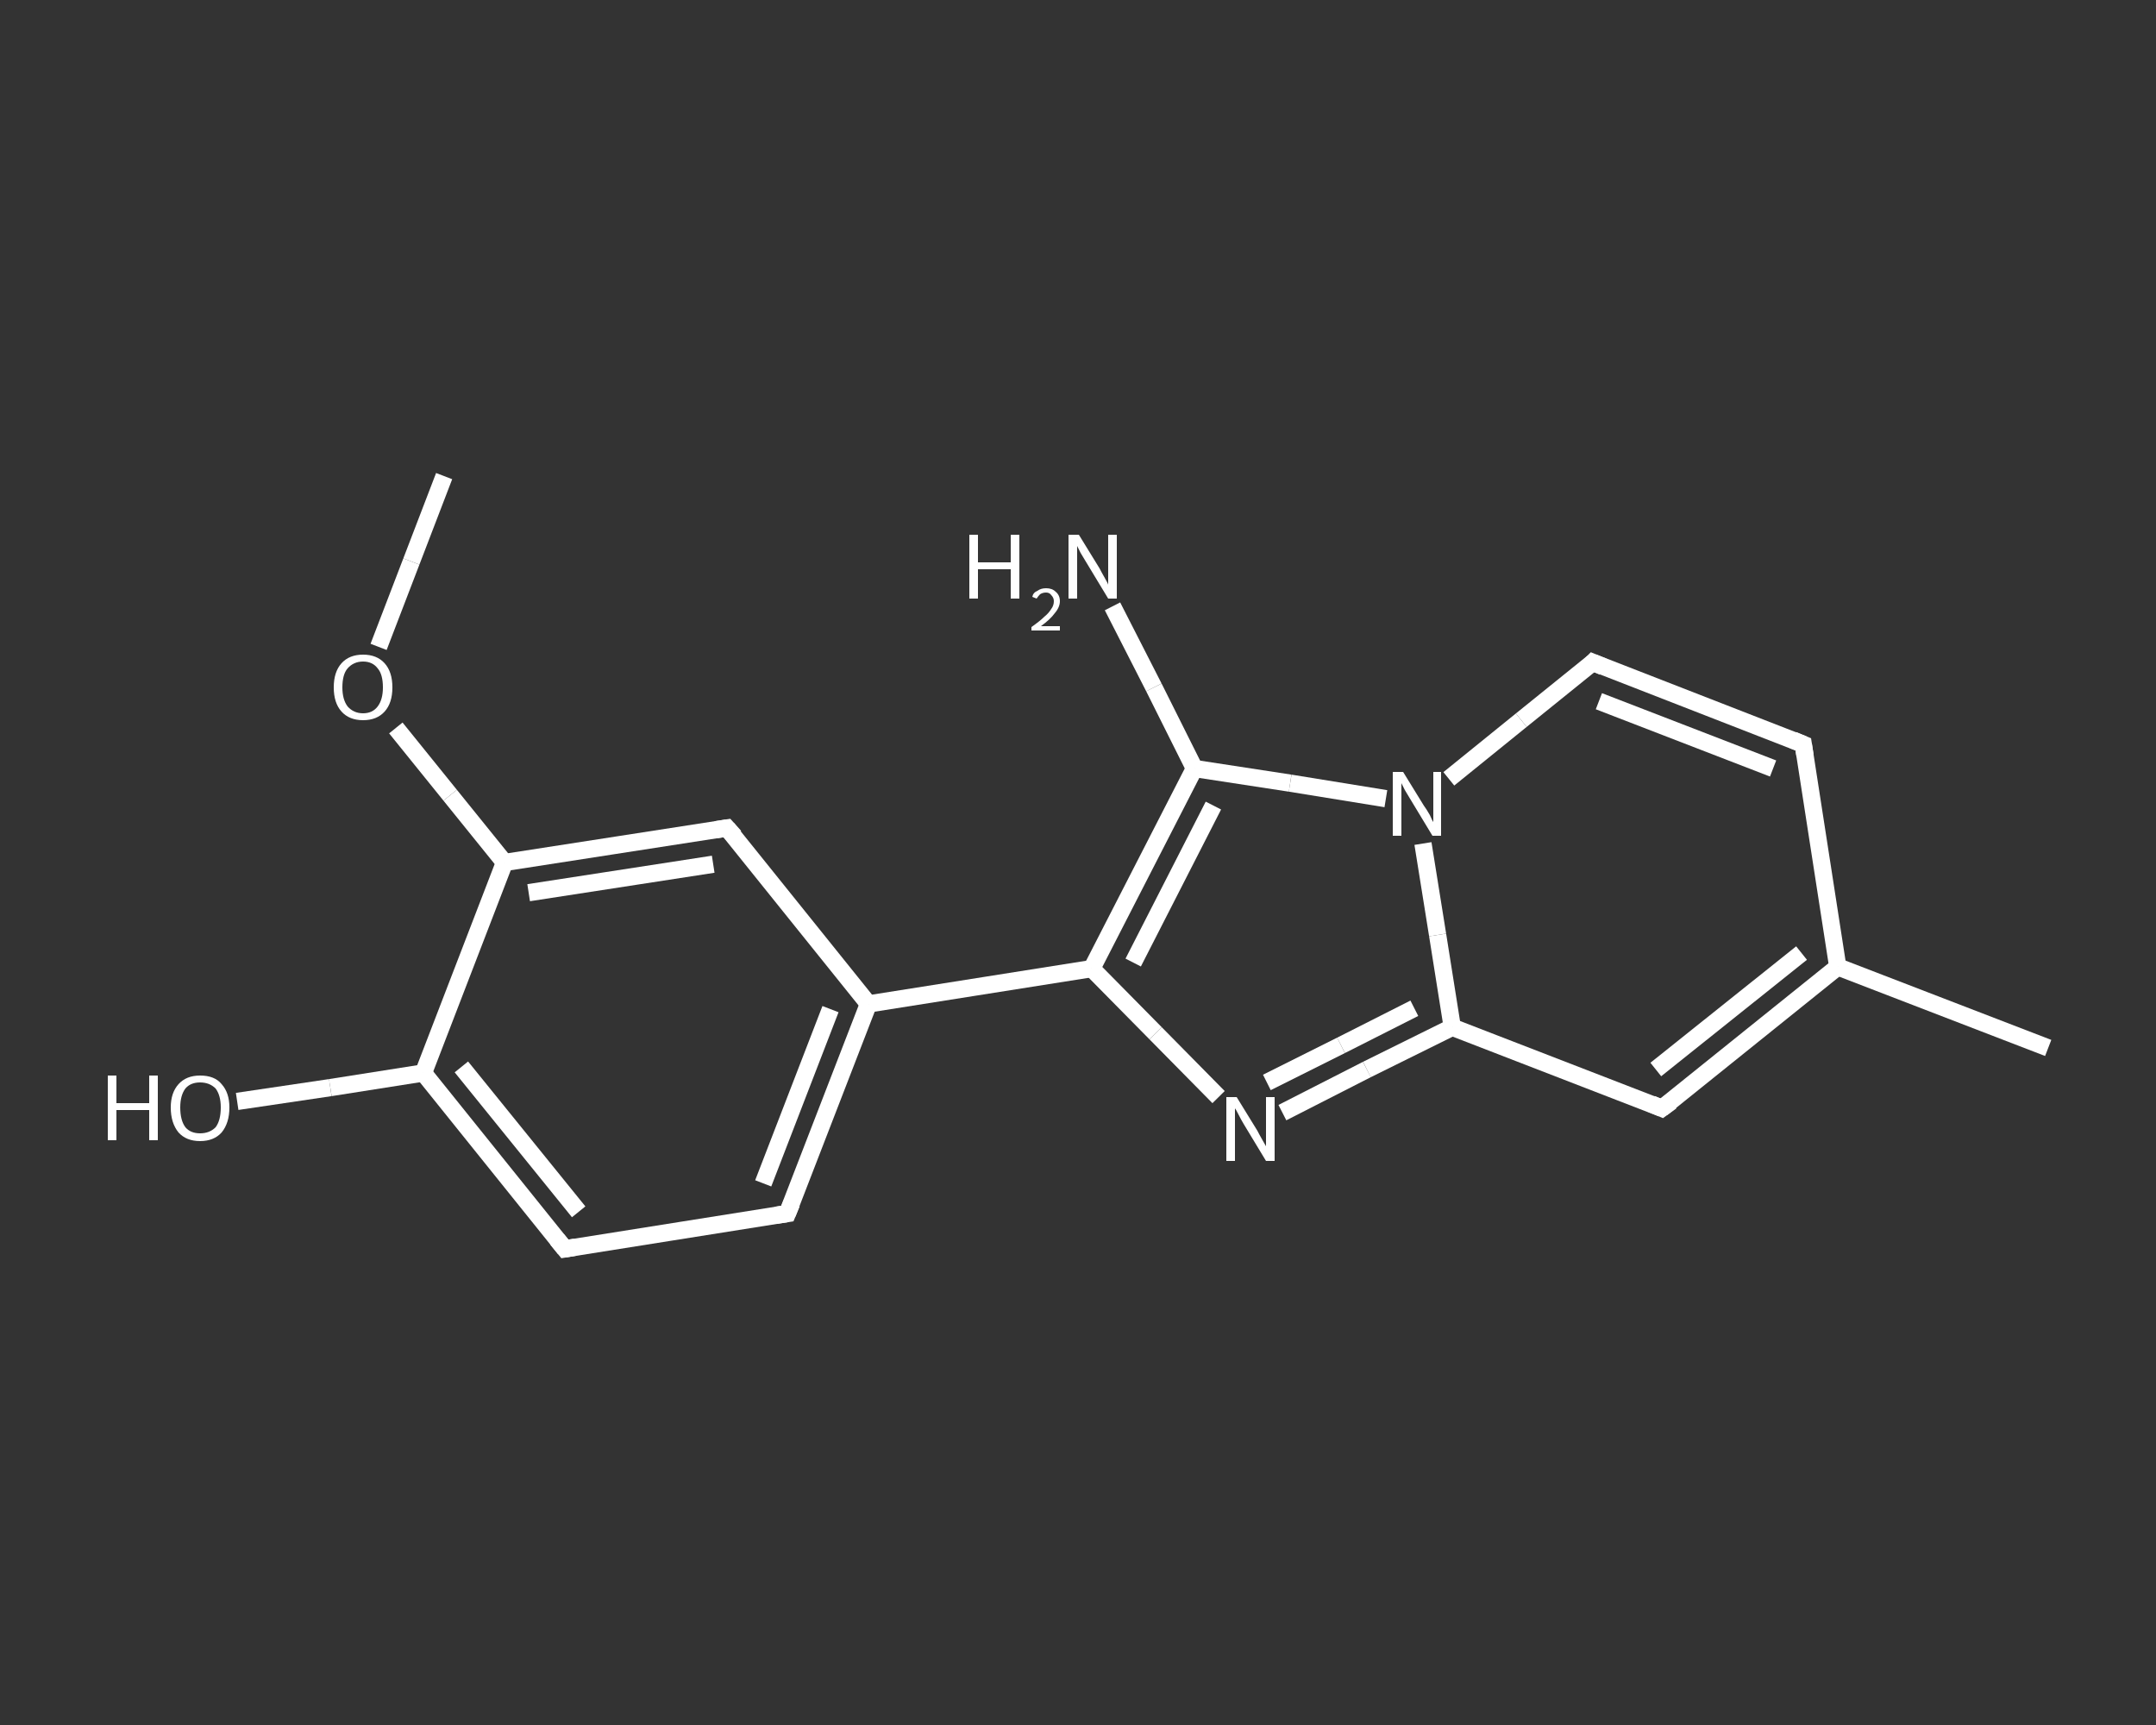 <?xml version='1.0' encoding='iso-8859-1'?>
<svg version='1.1' baseProfile='full'
              xmlns='http://www.w3.org/2000/svg'
                      xmlns:rdkit='http://www.rdkit.org/xml'
                      xmlns:xlink='http://www.w3.org/1999/xlink'
                  xml:space='preserve'
width='250px' height='200px' viewBox='0 0 250 200'>
<rect x="0" y="0" width="250" height="200" fill="#333333" stroke="none"/>
<!-- END OF HEADER -->
<rect style='opacity:1.0;fill:transparent;stroke:none' width='250.0' height='200.0' x='0.0' y='0.0'> </rect>
<path class='bond-0 atom-0 atom-1' d='M 51.5,55.2 L 47.7,65.1' style='fill:none;fill-rule:evenodd;stroke:#FFFFFF;stroke-width:2.0px;stroke-linecap:butt;stroke-linejoin:miter;stroke-opacity:1' />
<path class='bond-0 atom-0 atom-1' d='M 47.7,65.1 L 43.9,75.0' style='fill:none;fill-rule:evenodd;stroke:#FFFFFF;stroke-width:2.0px;stroke-linecap:butt;stroke-linejoin:miter;stroke-opacity:1' />
<path class='bond-1 atom-1 atom-2' d='M 45.9,84.4 L 52.2,92.2' style='fill:none;fill-rule:evenodd;stroke:#FFFFFF;stroke-width:2.0px;stroke-linecap:butt;stroke-linejoin:miter;stroke-opacity:1' />
<path class='bond-1 atom-1 atom-2' d='M 52.2,92.2 L 58.5,100.0' style='fill:none;fill-rule:evenodd;stroke:#FFFFFF;stroke-width:2.0px;stroke-linecap:butt;stroke-linejoin:miter;stroke-opacity:1' />
<path class='bond-2 atom-2 atom-3' d='M 58.5,100.0 L 84.3,96.0' style='fill:none;fill-rule:evenodd;stroke:#FFFFFF;stroke-width:2.0px;stroke-linecap:butt;stroke-linejoin:miter;stroke-opacity:1' />
<path class='bond-2 atom-2 atom-3' d='M 61.3,103.5 L 82.7,100.2' style='fill:none;fill-rule:evenodd;stroke:#FFFFFF;stroke-width:2.0px;stroke-linecap:butt;stroke-linejoin:miter;stroke-opacity:1' />
<path class='bond-3 atom-3 atom-4' d='M 84.3,96.0 L 100.7,116.4' style='fill:none;fill-rule:evenodd;stroke:#FFFFFF;stroke-width:2.0px;stroke-linecap:butt;stroke-linejoin:miter;stroke-opacity:1' />
<path class='bond-4 atom-4 atom-5' d='M 100.7,116.4 L 126.6,112.3' style='fill:none;fill-rule:evenodd;stroke:#FFFFFF;stroke-width:2.0px;stroke-linecap:butt;stroke-linejoin:miter;stroke-opacity:1' />
<path class='bond-5 atom-5 atom-6' d='M 126.6,112.3 L 134.0,119.8' style='fill:none;fill-rule:evenodd;stroke:#FFFFFF;stroke-width:2.0px;stroke-linecap:butt;stroke-linejoin:miter;stroke-opacity:1' />
<path class='bond-5 atom-5 atom-6' d='M 134.0,119.8 L 141.3,127.2' style='fill:none;fill-rule:evenodd;stroke:#FFFFFF;stroke-width:2.0px;stroke-linecap:butt;stroke-linejoin:miter;stroke-opacity:1' />
<path class='bond-6 atom-6 atom-7' d='M 148.7,129.0 L 158.5,124.0' style='fill:none;fill-rule:evenodd;stroke:#FFFFFF;stroke-width:2.0px;stroke-linecap:butt;stroke-linejoin:miter;stroke-opacity:1' />
<path class='bond-6 atom-6 atom-7' d='M 158.5,124.0 L 168.4,119.1' style='fill:none;fill-rule:evenodd;stroke:#FFFFFF;stroke-width:2.0px;stroke-linecap:butt;stroke-linejoin:miter;stroke-opacity:1' />
<path class='bond-6 atom-6 atom-7' d='M 146.9,125.5 L 155.5,121.2' style='fill:none;fill-rule:evenodd;stroke:#FFFFFF;stroke-width:2.0px;stroke-linecap:butt;stroke-linejoin:miter;stroke-opacity:1' />
<path class='bond-6 atom-6 atom-7' d='M 155.5,121.2 L 164.0,116.9' style='fill:none;fill-rule:evenodd;stroke:#FFFFFF;stroke-width:2.0px;stroke-linecap:butt;stroke-linejoin:miter;stroke-opacity:1' />
<path class='bond-7 atom-7 atom-8' d='M 168.4,119.1 L 192.7,128.5' style='fill:none;fill-rule:evenodd;stroke:#FFFFFF;stroke-width:2.0px;stroke-linecap:butt;stroke-linejoin:miter;stroke-opacity:1' />
<path class='bond-8 atom-8 atom-9' d='M 192.7,128.5 L 213.1,112.1' style='fill:none;fill-rule:evenodd;stroke:#FFFFFF;stroke-width:2.0px;stroke-linecap:butt;stroke-linejoin:miter;stroke-opacity:1' />
<path class='bond-8 atom-8 atom-9' d='M 192.0,124.0 L 208.9,110.5' style='fill:none;fill-rule:evenodd;stroke:#FFFFFF;stroke-width:2.0px;stroke-linecap:butt;stroke-linejoin:miter;stroke-opacity:1' />
<path class='bond-9 atom-9 atom-10' d='M 213.1,112.1 L 237.5,121.5' style='fill:none;fill-rule:evenodd;stroke:#FFFFFF;stroke-width:2.0px;stroke-linecap:butt;stroke-linejoin:miter;stroke-opacity:1' />
<path class='bond-10 atom-9 atom-11' d='M 213.1,112.1 L 209.1,86.3' style='fill:none;fill-rule:evenodd;stroke:#FFFFFF;stroke-width:2.0px;stroke-linecap:butt;stroke-linejoin:miter;stroke-opacity:1' />
<path class='bond-11 atom-11 atom-12' d='M 209.1,86.3 L 184.7,76.8' style='fill:none;fill-rule:evenodd;stroke:#FFFFFF;stroke-width:2.0px;stroke-linecap:butt;stroke-linejoin:miter;stroke-opacity:1' />
<path class='bond-11 atom-11 atom-12' d='M 205.6,89.1 L 185.4,81.3' style='fill:none;fill-rule:evenodd;stroke:#FFFFFF;stroke-width:2.0px;stroke-linecap:butt;stroke-linejoin:miter;stroke-opacity:1' />
<path class='bond-12 atom-12 atom-13' d='M 184.7,76.8 L 176.4,83.5' style='fill:none;fill-rule:evenodd;stroke:#FFFFFF;stroke-width:2.0px;stroke-linecap:butt;stroke-linejoin:miter;stroke-opacity:1' />
<path class='bond-12 atom-12 atom-13' d='M 176.4,83.5 L 168.0,90.3' style='fill:none;fill-rule:evenodd;stroke:#FFFFFF;stroke-width:2.0px;stroke-linecap:butt;stroke-linejoin:miter;stroke-opacity:1' />
<path class='bond-13 atom-13 atom-14' d='M 160.7,92.6 L 149.6,90.8' style='fill:none;fill-rule:evenodd;stroke:#FFFFFF;stroke-width:2.0px;stroke-linecap:butt;stroke-linejoin:miter;stroke-opacity:1' />
<path class='bond-13 atom-13 atom-14' d='M 149.6,90.8 L 138.5,89.1' style='fill:none;fill-rule:evenodd;stroke:#FFFFFF;stroke-width:2.0px;stroke-linecap:butt;stroke-linejoin:miter;stroke-opacity:1' />
<path class='bond-14 atom-14 atom-15' d='M 138.5,89.1 L 133.8,79.7' style='fill:none;fill-rule:evenodd;stroke:#FFFFFF;stroke-width:2.0px;stroke-linecap:butt;stroke-linejoin:miter;stroke-opacity:1' />
<path class='bond-14 atom-14 atom-15' d='M 133.8,79.7 L 129.0,70.3' style='fill:none;fill-rule:evenodd;stroke:#FFFFFF;stroke-width:2.0px;stroke-linecap:butt;stroke-linejoin:miter;stroke-opacity:1' />
<path class='bond-15 atom-4 atom-16' d='M 100.7,116.4 L 91.3,140.7' style='fill:none;fill-rule:evenodd;stroke:#FFFFFF;stroke-width:2.0px;stroke-linecap:butt;stroke-linejoin:miter;stroke-opacity:1' />
<path class='bond-15 atom-4 atom-16' d='M 96.3,117.0 L 88.5,137.2' style='fill:none;fill-rule:evenodd;stroke:#FFFFFF;stroke-width:2.0px;stroke-linecap:butt;stroke-linejoin:miter;stroke-opacity:1' />
<path class='bond-16 atom-16 atom-17' d='M 91.3,140.7 L 65.5,144.8' style='fill:none;fill-rule:evenodd;stroke:#FFFFFF;stroke-width:2.0px;stroke-linecap:butt;stroke-linejoin:miter;stroke-opacity:1' />
<path class='bond-17 atom-17 atom-18' d='M 65.5,144.8 L 49.1,124.4' style='fill:none;fill-rule:evenodd;stroke:#FFFFFF;stroke-width:2.0px;stroke-linecap:butt;stroke-linejoin:miter;stroke-opacity:1' />
<path class='bond-17 atom-17 atom-18' d='M 67.1,140.5 L 53.5,123.7' style='fill:none;fill-rule:evenodd;stroke:#FFFFFF;stroke-width:2.0px;stroke-linecap:butt;stroke-linejoin:miter;stroke-opacity:1' />
<path class='bond-18 atom-18 atom-19' d='M 49.1,124.4 L 38.3,126.1' style='fill:none;fill-rule:evenodd;stroke:#FFFFFF;stroke-width:2.0px;stroke-linecap:butt;stroke-linejoin:miter;stroke-opacity:1' />
<path class='bond-18 atom-18 atom-19' d='M 38.3,126.1 L 27.5,127.7' style='fill:none;fill-rule:evenodd;stroke:#FFFFFF;stroke-width:2.0px;stroke-linecap:butt;stroke-linejoin:miter;stroke-opacity:1' />
<path class='bond-19 atom-18 atom-2' d='M 49.1,124.4 L 58.5,100.0' style='fill:none;fill-rule:evenodd;stroke:#FFFFFF;stroke-width:2.0px;stroke-linecap:butt;stroke-linejoin:miter;stroke-opacity:1' />
<path class='bond-20 atom-14 atom-5' d='M 138.5,89.1 L 126.6,112.3' style='fill:none;fill-rule:evenodd;stroke:#FFFFFF;stroke-width:2.0px;stroke-linecap:butt;stroke-linejoin:miter;stroke-opacity:1' />
<path class='bond-20 atom-14 atom-5' d='M 140.7,93.4 L 131.4,111.6' style='fill:none;fill-rule:evenodd;stroke:#FFFFFF;stroke-width:2.0px;stroke-linecap:butt;stroke-linejoin:miter;stroke-opacity:1' />
<path class='bond-21 atom-13 atom-7' d='M 165.0,97.8 L 166.7,108.4' style='fill:none;fill-rule:evenodd;stroke:#FFFFFF;stroke-width:2.0px;stroke-linecap:butt;stroke-linejoin:miter;stroke-opacity:1' />
<path class='bond-21 atom-13 atom-7' d='M 166.7,108.4 L 168.4,119.1' style='fill:none;fill-rule:evenodd;stroke:#FFFFFF;stroke-width:2.0px;stroke-linecap:butt;stroke-linejoin:miter;stroke-opacity:1' />
<path d='M 83.0,96.2 L 84.3,96.0 L 85.2,97.0' style='fill:none;stroke:#FFFFFF;stroke-width:2.0px;stroke-linecap:butt;stroke-linejoin:miter;stroke-opacity:1;' />
<path d='M 191.5,128.0 L 192.7,128.5 L 193.8,127.7' style='fill:none;stroke:#FFFFFF;stroke-width:2.0px;stroke-linecap:butt;stroke-linejoin:miter;stroke-opacity:1;' />
<path d='M 209.3,87.6 L 209.1,86.3 L 207.9,85.8' style='fill:none;stroke:#FFFFFF;stroke-width:2.0px;stroke-linecap:butt;stroke-linejoin:miter;stroke-opacity:1;' />
<path d='M 185.9,77.3 L 184.7,76.8 L 184.3,77.2' style='fill:none;stroke:#FFFFFF;stroke-width:2.0px;stroke-linecap:butt;stroke-linejoin:miter;stroke-opacity:1;' />
<path d='M 91.8,139.5 L 91.3,140.7 L 90.0,140.9' style='fill:none;stroke:#FFFFFF;stroke-width:2.0px;stroke-linecap:butt;stroke-linejoin:miter;stroke-opacity:1;' />
<path d='M 66.7,144.6 L 65.5,144.8 L 64.6,143.7' style='fill:none;stroke:#FFFFFF;stroke-width:2.0px;stroke-linecap:butt;stroke-linejoin:miter;stroke-opacity:1;' />
<path class='atom-1' d='M 38.7 79.7
Q 38.7 77.9, 39.6 76.9
Q 40.5 75.9, 42.1 75.9
Q 43.7 75.9, 44.6 76.9
Q 45.5 77.9, 45.5 79.7
Q 45.5 81.5, 44.6 82.5
Q 43.7 83.5, 42.1 83.5
Q 40.5 83.5, 39.6 82.5
Q 38.7 81.5, 38.7 79.7
M 42.1 82.7
Q 43.2 82.7, 43.8 81.9
Q 44.4 81.1, 44.4 79.7
Q 44.4 78.2, 43.8 77.5
Q 43.2 76.7, 42.1 76.7
Q 41.0 76.7, 40.3 77.5
Q 39.7 78.2, 39.7 79.7
Q 39.7 81.1, 40.3 81.9
Q 41.0 82.7, 42.1 82.7
' fill='#FFFFFF'/>
<path class='atom-6' d='M 143.4 127.2
L 145.8 131.1
Q 146.0 131.5, 146.4 132.2
Q 146.8 132.9, 146.8 132.9
L 146.8 127.2
L 147.8 127.2
L 147.8 134.6
L 146.8 134.6
L 144.2 130.3
Q 143.9 129.8, 143.6 129.2
Q 143.3 128.6, 143.2 128.5
L 143.2 134.6
L 142.2 134.6
L 142.2 127.2
L 143.4 127.2
' fill='#FFFFFF'/>
<path class='atom-13' d='M 162.7 89.5
L 165.1 93.4
Q 165.4 93.8, 165.8 94.5
Q 166.1 95.2, 166.2 95.3
L 166.2 89.5
L 167.1 89.5
L 167.1 96.9
L 166.1 96.9
L 163.5 92.6
Q 163.2 92.1, 162.9 91.6
Q 162.6 91.0, 162.5 90.8
L 162.5 96.9
L 161.5 96.9
L 161.5 89.5
L 162.7 89.5
' fill='#FFFFFF'/>
<path class='atom-15' d='M 112.4 62.0
L 113.4 62.0
L 113.4 65.2
L 117.2 65.2
L 117.2 62.0
L 118.2 62.0
L 118.2 69.4
L 117.2 69.4
L 117.2 66.0
L 113.4 66.0
L 113.4 69.4
L 112.4 69.4
L 112.4 62.0
' fill='#FFFFFF'/>
<path class='atom-15' d='M 119.7 69.2
Q 119.8 68.7, 120.3 68.5
Q 120.7 68.2, 121.3 68.2
Q 122.0 68.2, 122.4 68.6
Q 122.9 69.0, 122.9 69.7
Q 122.9 70.4, 122.3 71.1
Q 121.8 71.8, 120.7 72.6
L 122.9 72.6
L 122.9 73.1
L 119.6 73.1
L 119.6 72.7
Q 120.6 72.0, 121.1 71.5
Q 121.6 71.1, 121.9 70.6
Q 122.2 70.2, 122.2 69.7
Q 122.2 69.3, 121.9 69.0
Q 121.7 68.7, 121.3 68.7
Q 120.9 68.7, 120.6 68.9
Q 120.4 69.1, 120.2 69.4
L 119.7 69.2
' fill='#FFFFFF'/>
<path class='atom-15' d='M 125.1 62.0
L 127.5 65.9
Q 127.7 66.3, 128.1 67.0
Q 128.5 67.7, 128.5 67.8
L 128.5 62.0
L 129.5 62.0
L 129.5 69.4
L 128.5 69.4
L 125.9 65.1
Q 125.6 64.6, 125.3 64.1
Q 125.0 63.5, 124.9 63.3
L 124.9 69.4
L 123.9 69.4
L 123.9 62.0
L 125.1 62.0
' fill='#FFFFFF'/>
<path class='atom-19' d='M 12.5 124.7
L 13.5 124.7
L 13.5 127.9
L 17.3 127.9
L 17.3 124.7
L 18.3 124.7
L 18.3 132.2
L 17.3 132.2
L 17.3 128.7
L 13.5 128.7
L 13.5 132.2
L 12.5 132.2
L 12.5 124.7
' fill='#FFFFFF'/>
<path class='atom-19' d='M 19.8 128.4
Q 19.8 126.7, 20.7 125.7
Q 21.6 124.7, 23.2 124.7
Q 24.9 124.7, 25.7 125.7
Q 26.6 126.7, 26.6 128.4
Q 26.6 130.2, 25.7 131.3
Q 24.8 132.3, 23.2 132.3
Q 21.6 132.3, 20.7 131.3
Q 19.8 130.2, 19.8 128.4
M 23.2 131.4
Q 24.3 131.4, 25.0 130.7
Q 25.6 129.9, 25.6 128.4
Q 25.6 127.0, 25.0 126.2
Q 24.3 125.5, 23.2 125.5
Q 22.1 125.5, 21.5 126.2
Q 20.9 127.0, 20.9 128.4
Q 20.9 129.9, 21.5 130.7
Q 22.1 131.4, 23.2 131.4
' fill='#FFFFFF'/>
</svg>
